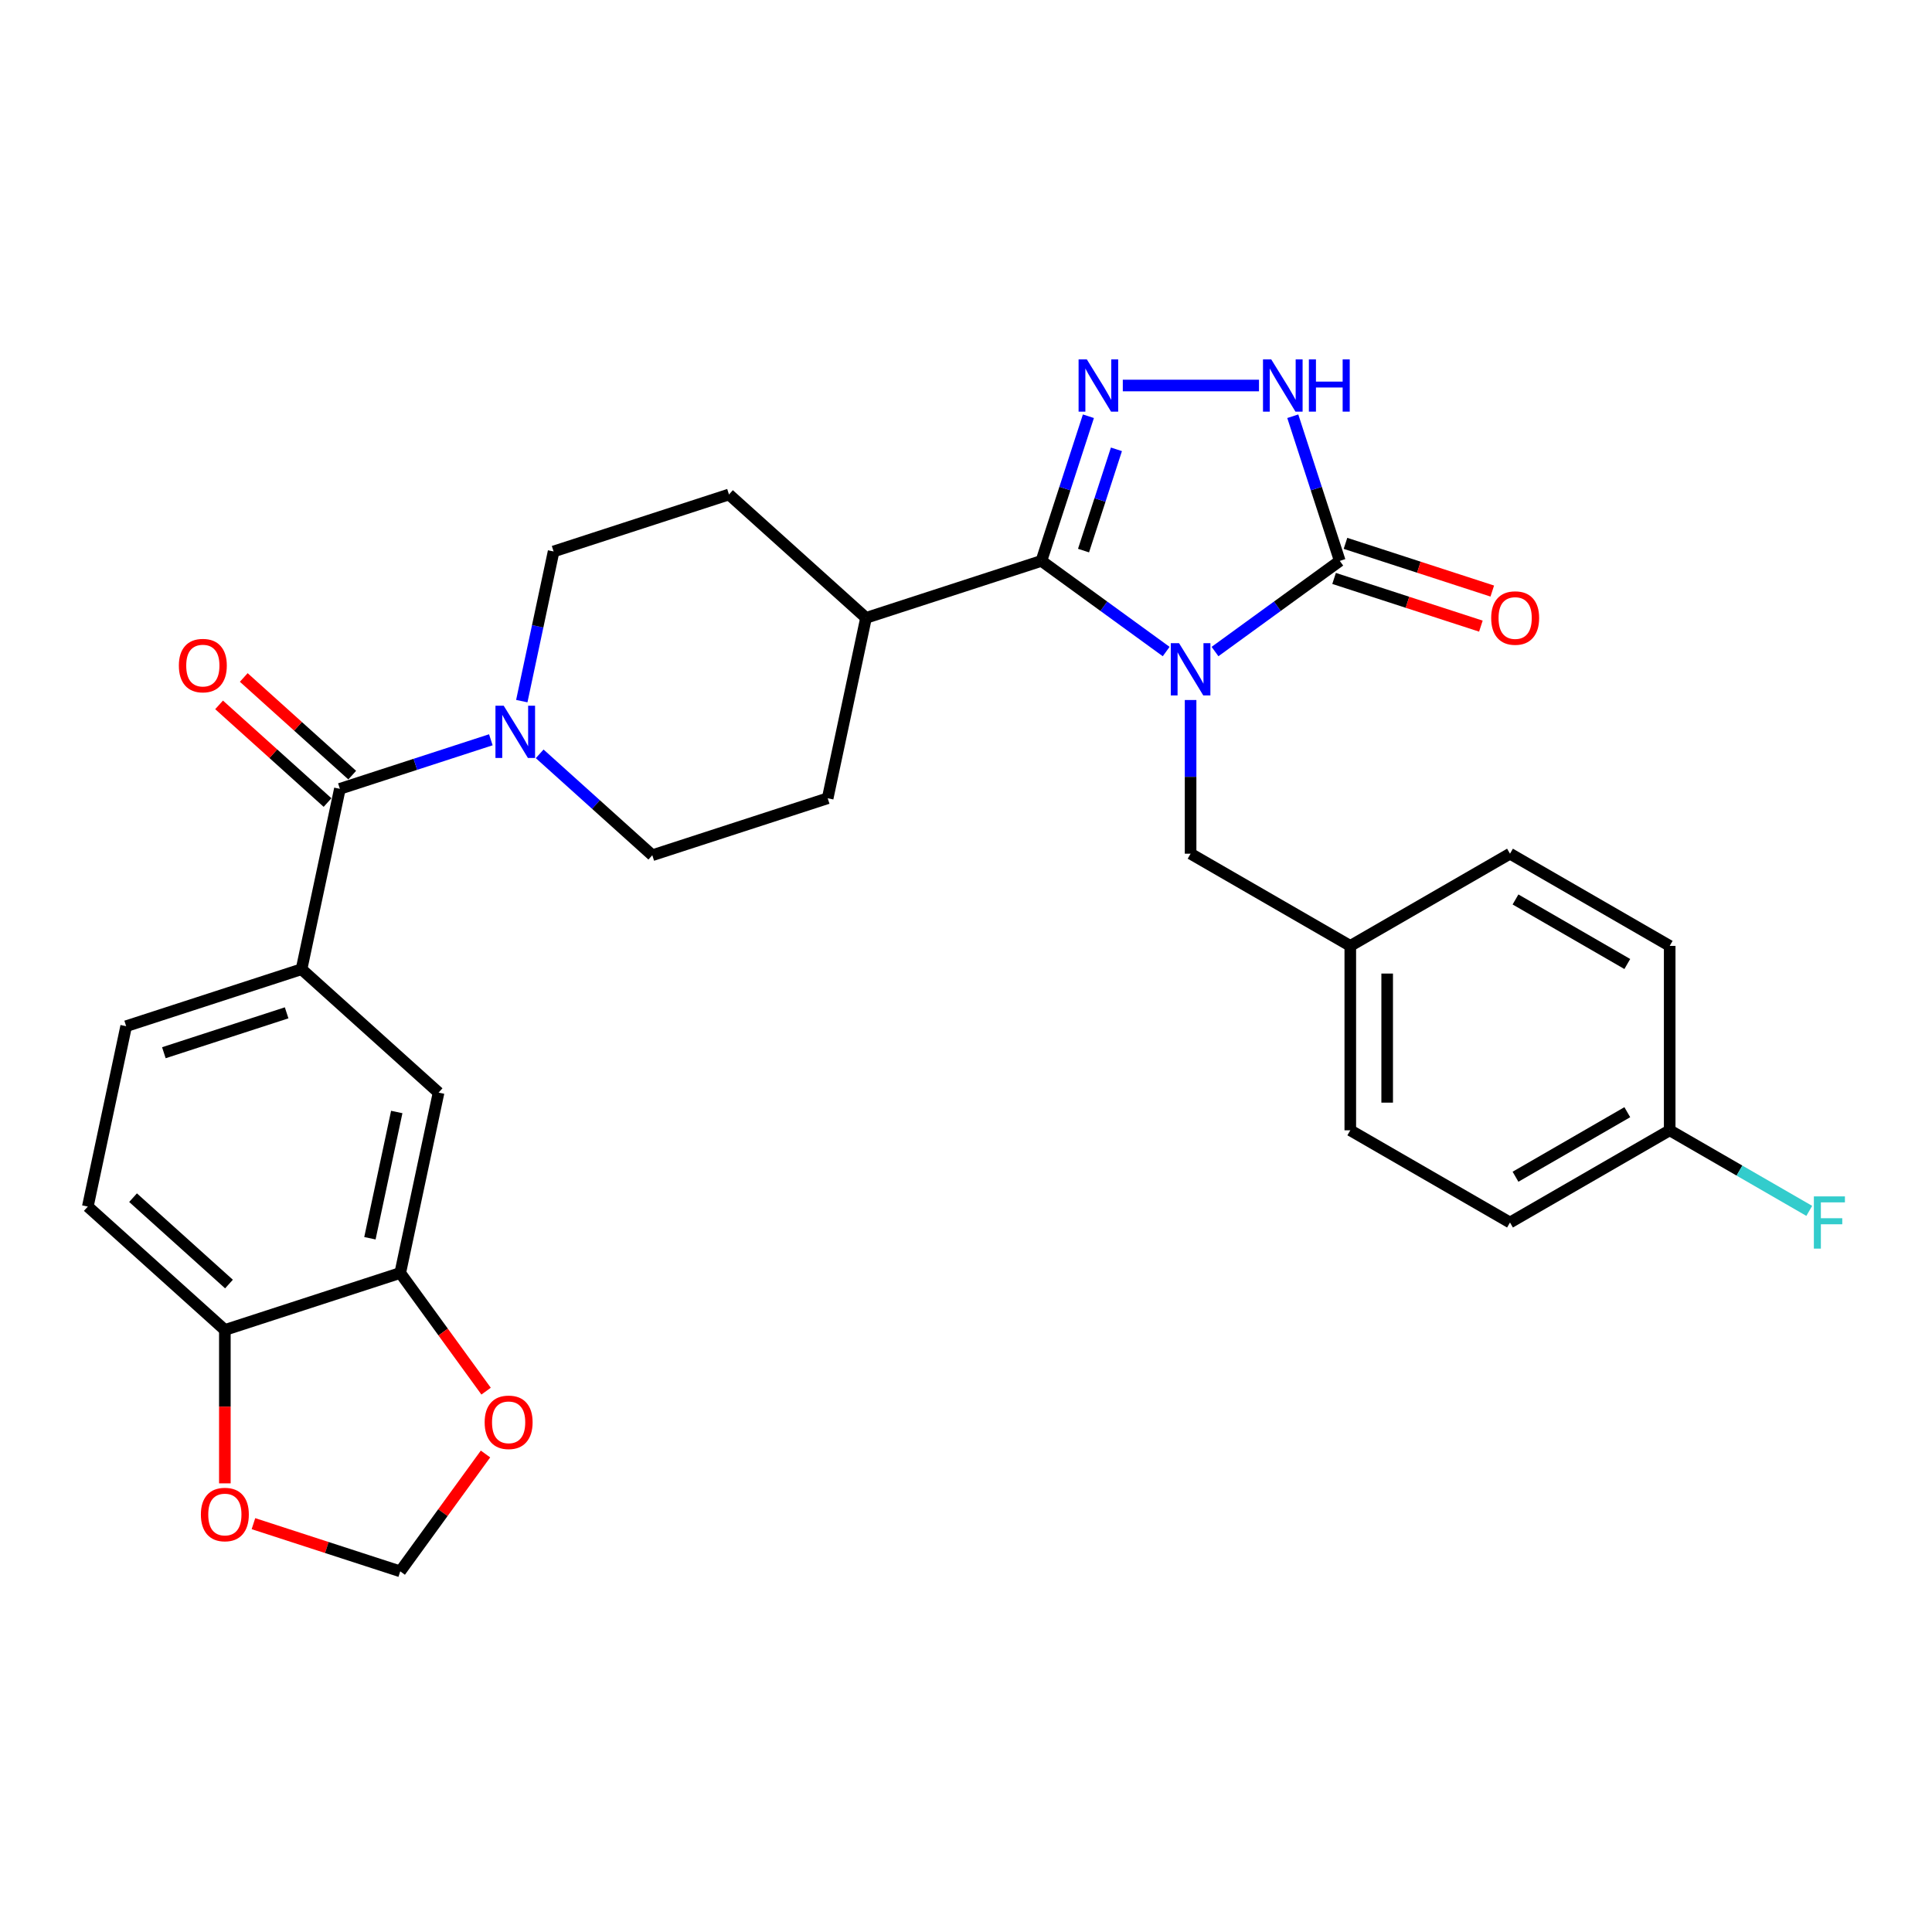 <?xml version='1.0' encoding='iso-8859-1'?>
<svg version='1.1' baseProfile='full'
              xmlns='http://www.w3.org/2000/svg'
                      xmlns:rdkit='http://www.rdkit.org/xml'
                      xmlns:xlink='http://www.w3.org/1999/xlink'
                  xml:space='preserve'
width='1000px' height='1000px' viewBox='0 0 1000 1000'>
<!-- END OF HEADER -->
<rect style='opacity:1.0;fill:#FFFFFF;stroke:none' width='1000' height='1000' x='0' y='0'> </rect>
<path class='bond-0' d='M 603.611,337.24 L 571.32,313.779' style='fill:none;fill-rule:evenodd;stroke:#0000FF;stroke-width:6px;stroke-linecap:butt;stroke-linejoin:miter;stroke-opacity:1' />
<path class='bond-0' d='M 571.32,313.779 L 539.029,290.318' style='fill:none;fill-rule:evenodd;stroke:#000000;stroke-width:6px;stroke-linecap:butt;stroke-linejoin:miter;stroke-opacity:1' />
<path class='bond-2' d='M 628.886,337.24 L 661.177,313.779' style='fill:none;fill-rule:evenodd;stroke:#0000FF;stroke-width:6px;stroke-linecap:butt;stroke-linejoin:miter;stroke-opacity:1' />
<path class='bond-2' d='M 661.177,313.779 L 693.468,290.318' style='fill:none;fill-rule:evenodd;stroke:#000000;stroke-width:6px;stroke-linecap:butt;stroke-linejoin:miter;stroke-opacity:1' />
<path class='bond-7' d='M 616.248,362.323 L 616.248,402.096' style='fill:none;fill-rule:evenodd;stroke:#0000FF;stroke-width:6px;stroke-linecap:butt;stroke-linejoin:miter;stroke-opacity:1' />
<path class='bond-7' d='M 616.248,402.096 L 616.248,441.87' style='fill:none;fill-rule:evenodd;stroke:#000000;stroke-width:6px;stroke-linecap:butt;stroke-linejoin:miter;stroke-opacity:1' />
<path class='bond-1' d='M 539.029,290.318 L 551.193,252.88' style='fill:none;fill-rule:evenodd;stroke:#000000;stroke-width:6px;stroke-linecap:butt;stroke-linejoin:miter;stroke-opacity:1' />
<path class='bond-1' d='M 551.193,252.88 L 563.357,215.443' style='fill:none;fill-rule:evenodd;stroke:#0000FF;stroke-width:6px;stroke-linecap:butt;stroke-linejoin:miter;stroke-opacity:1' />
<path class='bond-1' d='M 560.833,284.986 L 569.348,258.78' style='fill:none;fill-rule:evenodd;stroke:#000000;stroke-width:6px;stroke-linecap:butt;stroke-linejoin:miter;stroke-opacity:1' />
<path class='bond-1' d='M 569.348,258.78 L 577.863,232.573' style='fill:none;fill-rule:evenodd;stroke:#0000FF;stroke-width:6px;stroke-linecap:butt;stroke-linejoin:miter;stroke-opacity:1' />
<path class='bond-10' d='M 539.029,290.318 L 448.252,319.813' style='fill:none;fill-rule:evenodd;stroke:#000000;stroke-width:6px;stroke-linecap:butt;stroke-linejoin:miter;stroke-opacity:1' />
<path class='bond-30' d='M 581.161,199.541 L 651.651,199.541' style='fill:none;fill-rule:evenodd;stroke:#0000FF;stroke-width:6px;stroke-linecap:butt;stroke-linejoin:miter;stroke-opacity:1' />
<path class='bond-3' d='M 693.468,290.318 L 681.303,252.88' style='fill:none;fill-rule:evenodd;stroke:#000000;stroke-width:6px;stroke-linecap:butt;stroke-linejoin:miter;stroke-opacity:1' />
<path class='bond-3' d='M 681.303,252.88 L 669.139,215.443' style='fill:none;fill-rule:evenodd;stroke:#0000FF;stroke-width:6px;stroke-linecap:butt;stroke-linejoin:miter;stroke-opacity:1' />
<path class='bond-13' d='M 690.518,299.396 L 728.509,311.74' style='fill:none;fill-rule:evenodd;stroke:#000000;stroke-width:6px;stroke-linecap:butt;stroke-linejoin:miter;stroke-opacity:1' />
<path class='bond-13' d='M 728.509,311.74 L 766.501,324.084' style='fill:none;fill-rule:evenodd;stroke:#FF0000;stroke-width:6px;stroke-linecap:butt;stroke-linejoin:miter;stroke-opacity:1' />
<path class='bond-13' d='M 696.417,281.24 L 734.408,293.584' style='fill:none;fill-rule:evenodd;stroke:#000000;stroke-width:6px;stroke-linecap:butt;stroke-linejoin:miter;stroke-opacity:1' />
<path class='bond-13' d='M 734.408,293.584 L 772.4,305.929' style='fill:none;fill-rule:evenodd;stroke:#FF0000;stroke-width:6px;stroke-linecap:butt;stroke-linejoin:miter;stroke-opacity:1' />
<path class='bond-4' d='M 175.921,408.299 L 214.991,395.604' style='fill:none;fill-rule:evenodd;stroke:#000000;stroke-width:6px;stroke-linecap:butt;stroke-linejoin:miter;stroke-opacity:1' />
<path class='bond-4' d='M 214.991,395.604 L 254.061,382.91' style='fill:none;fill-rule:evenodd;stroke:#0000FF;stroke-width:6px;stroke-linecap:butt;stroke-linejoin:miter;stroke-opacity:1' />
<path class='bond-6' d='M 175.921,408.299 L 156.076,501.662' style='fill:none;fill-rule:evenodd;stroke:#000000;stroke-width:6px;stroke-linecap:butt;stroke-linejoin:miter;stroke-opacity:1' />
<path class='bond-16' d='M 182.308,401.206 L 154.239,375.932' style='fill:none;fill-rule:evenodd;stroke:#000000;stroke-width:6px;stroke-linecap:butt;stroke-linejoin:miter;stroke-opacity:1' />
<path class='bond-16' d='M 154.239,375.932 L 126.17,350.659' style='fill:none;fill-rule:evenodd;stroke:#FF0000;stroke-width:6px;stroke-linecap:butt;stroke-linejoin:miter;stroke-opacity:1' />
<path class='bond-16' d='M 169.534,415.392 L 141.466,390.119' style='fill:none;fill-rule:evenodd;stroke:#000000;stroke-width:6px;stroke-linecap:butt;stroke-linejoin:miter;stroke-opacity:1' />
<path class='bond-16' d='M 141.466,390.119 L 113.397,364.846' style='fill:none;fill-rule:evenodd;stroke:#FF0000;stroke-width:6px;stroke-linecap:butt;stroke-linejoin:miter;stroke-opacity:1' />
<path class='bond-5' d='M 279.335,390.182 L 308.483,416.427' style='fill:none;fill-rule:evenodd;stroke:#0000FF;stroke-width:6px;stroke-linecap:butt;stroke-linejoin:miter;stroke-opacity:1' />
<path class='bond-5' d='M 308.483,416.427 L 337.63,442.671' style='fill:none;fill-rule:evenodd;stroke:#000000;stroke-width:6px;stroke-linecap:butt;stroke-linejoin:miter;stroke-opacity:1' />
<path class='bond-32' d='M 270.078,362.902 L 278.31,324.171' style='fill:none;fill-rule:evenodd;stroke:#0000FF;stroke-width:6px;stroke-linecap:butt;stroke-linejoin:miter;stroke-opacity:1' />
<path class='bond-32' d='M 278.31,324.171 L 286.543,285.441' style='fill:none;fill-rule:evenodd;stroke:#000000;stroke-width:6px;stroke-linecap:butt;stroke-linejoin:miter;stroke-opacity:1' />
<path class='bond-9' d='M 156.076,501.662 L 227.008,565.529' style='fill:none;fill-rule:evenodd;stroke:#000000;stroke-width:6px;stroke-linecap:butt;stroke-linejoin:miter;stroke-opacity:1' />
<path class='bond-19' d='M 156.076,501.662 L 65.299,531.157' style='fill:none;fill-rule:evenodd;stroke:#000000;stroke-width:6px;stroke-linecap:butt;stroke-linejoin:miter;stroke-opacity:1' />
<path class='bond-19' d='M 148.359,524.241 L 84.815,544.888' style='fill:none;fill-rule:evenodd;stroke:#000000;stroke-width:6px;stroke-linecap:butt;stroke-linejoin:miter;stroke-opacity:1' />
<path class='bond-23' d='M 616.248,441.87 L 698.909,489.594' style='fill:none;fill-rule:evenodd;stroke:#000000;stroke-width:6px;stroke-linecap:butt;stroke-linejoin:miter;stroke-opacity:1' />
<path class='bond-8' d='M 207.163,658.892 L 227.008,565.529' style='fill:none;fill-rule:evenodd;stroke:#000000;stroke-width:6px;stroke-linecap:butt;stroke-linejoin:miter;stroke-opacity:1' />
<path class='bond-8' d='M 191.468,640.918 L 205.359,575.565' style='fill:none;fill-rule:evenodd;stroke:#000000;stroke-width:6px;stroke-linecap:butt;stroke-linejoin:miter;stroke-opacity:1' />
<path class='bond-12' d='M 207.163,658.892 L 229.383,689.474' style='fill:none;fill-rule:evenodd;stroke:#000000;stroke-width:6px;stroke-linecap:butt;stroke-linejoin:miter;stroke-opacity:1' />
<path class='bond-12' d='M 229.383,689.474 L 251.602,720.057' style='fill:none;fill-rule:evenodd;stroke:#FF0000;stroke-width:6px;stroke-linecap:butt;stroke-linejoin:miter;stroke-opacity:1' />
<path class='bond-33' d='M 207.163,658.892 L 116.387,688.387' style='fill:none;fill-rule:evenodd;stroke:#000000;stroke-width:6px;stroke-linecap:butt;stroke-linejoin:miter;stroke-opacity:1' />
<path class='bond-21' d='M 448.252,319.813 L 377.32,255.946' style='fill:none;fill-rule:evenodd;stroke:#000000;stroke-width:6px;stroke-linecap:butt;stroke-linejoin:miter;stroke-opacity:1' />
<path class='bond-22' d='M 448.252,319.813 L 428.407,413.176' style='fill:none;fill-rule:evenodd;stroke:#000000;stroke-width:6px;stroke-linecap:butt;stroke-linejoin:miter;stroke-opacity:1' />
<path class='bond-11' d='M 116.387,688.387 L 45.455,624.519' style='fill:none;fill-rule:evenodd;stroke:#000000;stroke-width:6px;stroke-linecap:butt;stroke-linejoin:miter;stroke-opacity:1' />
<path class='bond-11' d='M 118.52,664.62 L 68.868,619.913' style='fill:none;fill-rule:evenodd;stroke:#000000;stroke-width:6px;stroke-linecap:butt;stroke-linejoin:miter;stroke-opacity:1' />
<path class='bond-14' d='M 116.387,688.387 L 116.387,728.084' style='fill:none;fill-rule:evenodd;stroke:#000000;stroke-width:6px;stroke-linecap:butt;stroke-linejoin:miter;stroke-opacity:1' />
<path class='bond-14' d='M 116.387,728.084 L 116.387,767.781' style='fill:none;fill-rule:evenodd;stroke:#FF0000;stroke-width:6px;stroke-linecap:butt;stroke-linejoin:miter;stroke-opacity:1' />
<path class='bond-15' d='M 251.297,752.586 L 229.23,782.958' style='fill:none;fill-rule:evenodd;stroke:#FF0000;stroke-width:6px;stroke-linecap:butt;stroke-linejoin:miter;stroke-opacity:1' />
<path class='bond-15' d='M 229.23,782.958 L 207.163,813.331' style='fill:none;fill-rule:evenodd;stroke:#000000;stroke-width:6px;stroke-linecap:butt;stroke-linejoin:miter;stroke-opacity:1' />
<path class='bond-34' d='M 131.181,788.642 L 169.172,800.987' style='fill:none;fill-rule:evenodd;stroke:#FF0000;stroke-width:6px;stroke-linecap:butt;stroke-linejoin:miter;stroke-opacity:1' />
<path class='bond-34' d='M 169.172,800.987 L 207.163,813.331' style='fill:none;fill-rule:evenodd;stroke:#000000;stroke-width:6px;stroke-linecap:butt;stroke-linejoin:miter;stroke-opacity:1' />
<path class='bond-17' d='M 286.543,285.441 L 377.32,255.946' style='fill:none;fill-rule:evenodd;stroke:#000000;stroke-width:6px;stroke-linecap:butt;stroke-linejoin:miter;stroke-opacity:1' />
<path class='bond-18' d='M 337.63,442.671 L 428.407,413.176' style='fill:none;fill-rule:evenodd;stroke:#000000;stroke-width:6px;stroke-linecap:butt;stroke-linejoin:miter;stroke-opacity:1' />
<path class='bond-20' d='M 65.299,531.157 L 45.455,624.519' style='fill:none;fill-rule:evenodd;stroke:#000000;stroke-width:6px;stroke-linecap:butt;stroke-linejoin:miter;stroke-opacity:1' />
<path class='bond-26' d='M 698.909,489.594 L 781.57,441.87' style='fill:none;fill-rule:evenodd;stroke:#000000;stroke-width:6px;stroke-linecap:butt;stroke-linejoin:miter;stroke-opacity:1' />
<path class='bond-27' d='M 698.909,489.594 L 698.909,585.042' style='fill:none;fill-rule:evenodd;stroke:#000000;stroke-width:6px;stroke-linecap:butt;stroke-linejoin:miter;stroke-opacity:1' />
<path class='bond-27' d='M 717.999,503.911 L 717.999,570.725' style='fill:none;fill-rule:evenodd;stroke:#000000;stroke-width:6px;stroke-linecap:butt;stroke-linejoin:miter;stroke-opacity:1' />
<path class='bond-24' d='M 864.231,585.042 L 781.57,632.767' style='fill:none;fill-rule:evenodd;stroke:#000000;stroke-width:6px;stroke-linecap:butt;stroke-linejoin:miter;stroke-opacity:1' />
<path class='bond-24' d='M 842.287,575.669 L 784.424,609.076' style='fill:none;fill-rule:evenodd;stroke:#000000;stroke-width:6px;stroke-linecap:butt;stroke-linejoin:miter;stroke-opacity:1' />
<path class='bond-25' d='M 864.231,585.042 L 900.35,605.896' style='fill:none;fill-rule:evenodd;stroke:#000000;stroke-width:6px;stroke-linecap:butt;stroke-linejoin:miter;stroke-opacity:1' />
<path class='bond-25' d='M 900.35,605.896 L 936.468,626.749' style='fill:none;fill-rule:evenodd;stroke:#33CCCC;stroke-width:6px;stroke-linecap:butt;stroke-linejoin:miter;stroke-opacity:1' />
<path class='bond-31' d='M 864.231,585.042 L 864.231,489.594' style='fill:none;fill-rule:evenodd;stroke:#000000;stroke-width:6px;stroke-linecap:butt;stroke-linejoin:miter;stroke-opacity:1' />
<path class='bond-28' d='M 781.57,441.87 L 864.231,489.594' style='fill:none;fill-rule:evenodd;stroke:#000000;stroke-width:6px;stroke-linecap:butt;stroke-linejoin:miter;stroke-opacity:1' />
<path class='bond-28' d='M 784.424,465.561 L 842.287,498.968' style='fill:none;fill-rule:evenodd;stroke:#000000;stroke-width:6px;stroke-linecap:butt;stroke-linejoin:miter;stroke-opacity:1' />
<path class='bond-29' d='M 698.909,585.042 L 781.57,632.767' style='fill:none;fill-rule:evenodd;stroke:#000000;stroke-width:6px;stroke-linecap:butt;stroke-linejoin:miter;stroke-opacity:1' />
<path  class='atom-0' d='M 610.273 332.906
L 619.131 347.223
Q 620.009 348.636, 621.422 351.194
Q 622.834 353.752, 622.911 353.904
L 622.911 332.906
L 626.499 332.906
L 626.499 359.937
L 622.796 359.937
L 613.289 344.283
Q 612.182 342.451, 610.999 340.351
Q 609.853 338.251, 609.51 337.602
L 609.51 359.937
L 605.997 359.937
L 605.997 332.906
L 610.273 332.906
' fill='#0000FF'/>
<path  class='atom-2' d='M 562.549 186.026
L 571.407 200.343
Q 572.285 201.756, 573.697 204.314
Q 575.11 206.872, 575.186 207.024
L 575.186 186.026
L 578.775 186.026
L 578.775 213.057
L 575.072 213.057
L 565.565 197.403
Q 564.458 195.57, 563.274 193.471
Q 562.129 191.371, 561.785 190.722
L 561.785 213.057
L 558.273 213.057
L 558.273 186.026
L 562.549 186.026
' fill='#0000FF'/>
<path  class='atom-4' d='M 657.997 186.026
L 666.855 200.343
Q 667.733 201.756, 669.146 204.314
Q 670.558 206.872, 670.635 207.024
L 670.635 186.026
L 674.224 186.026
L 674.224 213.057
L 670.52 213.057
L 661.014 197.403
Q 659.906 195.57, 658.723 193.471
Q 657.577 191.371, 657.234 190.722
L 657.234 213.057
L 653.721 213.057
L 653.721 186.026
L 657.997 186.026
' fill='#0000FF'/>
<path  class='atom-4' d='M 677.469 186.026
L 681.134 186.026
L 681.134 197.518
L 694.955 197.518
L 694.955 186.026
L 698.62 186.026
L 698.62 213.057
L 694.955 213.057
L 694.955 200.572
L 681.134 200.572
L 681.134 213.057
L 677.469 213.057
L 677.469 186.026
' fill='#0000FF'/>
<path  class='atom-6' d='M 260.723 365.288
L 269.581 379.605
Q 270.459 381.018, 271.871 383.576
Q 273.284 386.134, 273.36 386.287
L 273.36 365.288
L 276.949 365.288
L 276.949 392.319
L 273.246 392.319
L 263.739 376.666
Q 262.632 374.833, 261.448 372.733
Q 260.303 370.633, 259.959 369.984
L 259.959 392.319
L 256.447 392.319
L 256.447 365.288
L 260.723 365.288
' fill='#0000FF'/>
<path  class='atom-13' d='M 250.858 736.188
Q 250.858 729.697, 254.065 726.07
Q 257.273 722.443, 263.267 722.443
Q 269.261 722.443, 272.468 726.07
Q 275.675 729.697, 275.675 736.188
Q 275.675 742.754, 272.43 746.496
Q 269.185 750.199, 263.267 750.199
Q 257.311 750.199, 254.065 746.496
Q 250.858 742.793, 250.858 736.188
M 263.267 747.145
Q 267.39 747.145, 269.604 744.396
Q 271.857 741.609, 271.857 736.188
Q 271.857 730.881, 269.604 728.208
Q 267.39 725.497, 263.267 725.497
Q 259.143 725.497, 256.891 728.17
Q 254.676 730.842, 254.676 736.188
Q 254.676 741.647, 256.891 744.396
Q 259.143 747.145, 263.267 747.145
' fill='#FF0000'/>
<path  class='atom-14' d='M 771.836 319.89
Q 771.836 313.399, 775.043 309.772
Q 778.25 306.145, 784.245 306.145
Q 790.239 306.145, 793.446 309.772
Q 796.653 313.399, 796.653 319.89
Q 796.653 326.456, 793.408 330.198
Q 790.162 333.901, 784.245 333.901
Q 778.289 333.901, 775.043 330.198
Q 771.836 326.495, 771.836 319.89
M 784.245 330.847
Q 788.368 330.847, 790.582 328.098
Q 792.835 325.311, 792.835 319.89
Q 792.835 314.583, 790.582 311.91
Q 788.368 309.199, 784.245 309.199
Q 780.121 309.199, 777.869 311.872
Q 775.654 314.545, 775.654 319.89
Q 775.654 325.349, 777.869 328.098
Q 780.121 330.847, 784.245 330.847
' fill='#FF0000'/>
<path  class='atom-15' d='M 103.978 783.912
Q 103.978 777.421, 107.185 773.794
Q 110.392 770.167, 116.387 770.167
Q 122.381 770.167, 125.588 773.794
Q 128.795 777.421, 128.795 783.912
Q 128.795 790.479, 125.55 794.22
Q 122.304 797.924, 116.387 797.924
Q 110.431 797.924, 107.185 794.22
Q 103.978 790.517, 103.978 783.912
M 116.387 794.869
Q 120.51 794.869, 122.724 792.12
Q 124.977 789.333, 124.977 783.912
Q 124.977 778.605, 122.724 775.932
Q 120.51 773.222, 116.387 773.222
Q 112.263 773.222, 110.011 775.894
Q 107.796 778.567, 107.796 783.912
Q 107.796 789.371, 110.011 792.12
Q 112.263 794.869, 116.387 794.869
' fill='#FF0000'/>
<path  class='atom-17' d='M 92.581 344.508
Q 92.581 338.017, 95.788 334.39
Q 98.995 330.763, 104.989 330.763
Q 110.983 330.763, 114.19 334.39
Q 117.397 338.017, 117.397 344.508
Q 117.397 351.075, 114.152 354.816
Q 110.907 358.52, 104.989 358.52
Q 99.033 358.52, 95.788 354.816
Q 92.581 351.113, 92.581 344.508
M 104.989 355.465
Q 109.112 355.465, 111.327 352.716
Q 113.579 349.929, 113.579 344.508
Q 113.579 339.201, 111.327 336.528
Q 109.112 333.817, 104.989 333.817
Q 100.866 333.817, 98.613 336.49
Q 96.399 339.163, 96.399 344.508
Q 96.399 349.967, 98.613 352.716
Q 100.866 355.465, 104.989 355.465
' fill='#FF0000'/>
<path  class='atom-26' d='M 938.855 619.251
L 954.928 619.251
L 954.928 622.344
L 942.482 622.344
L 942.482 630.552
L 953.554 630.552
L 953.554 633.683
L 942.482 633.683
L 942.482 646.282
L 938.855 646.282
L 938.855 619.251
' fill='#33CCCC'/>
</svg>
